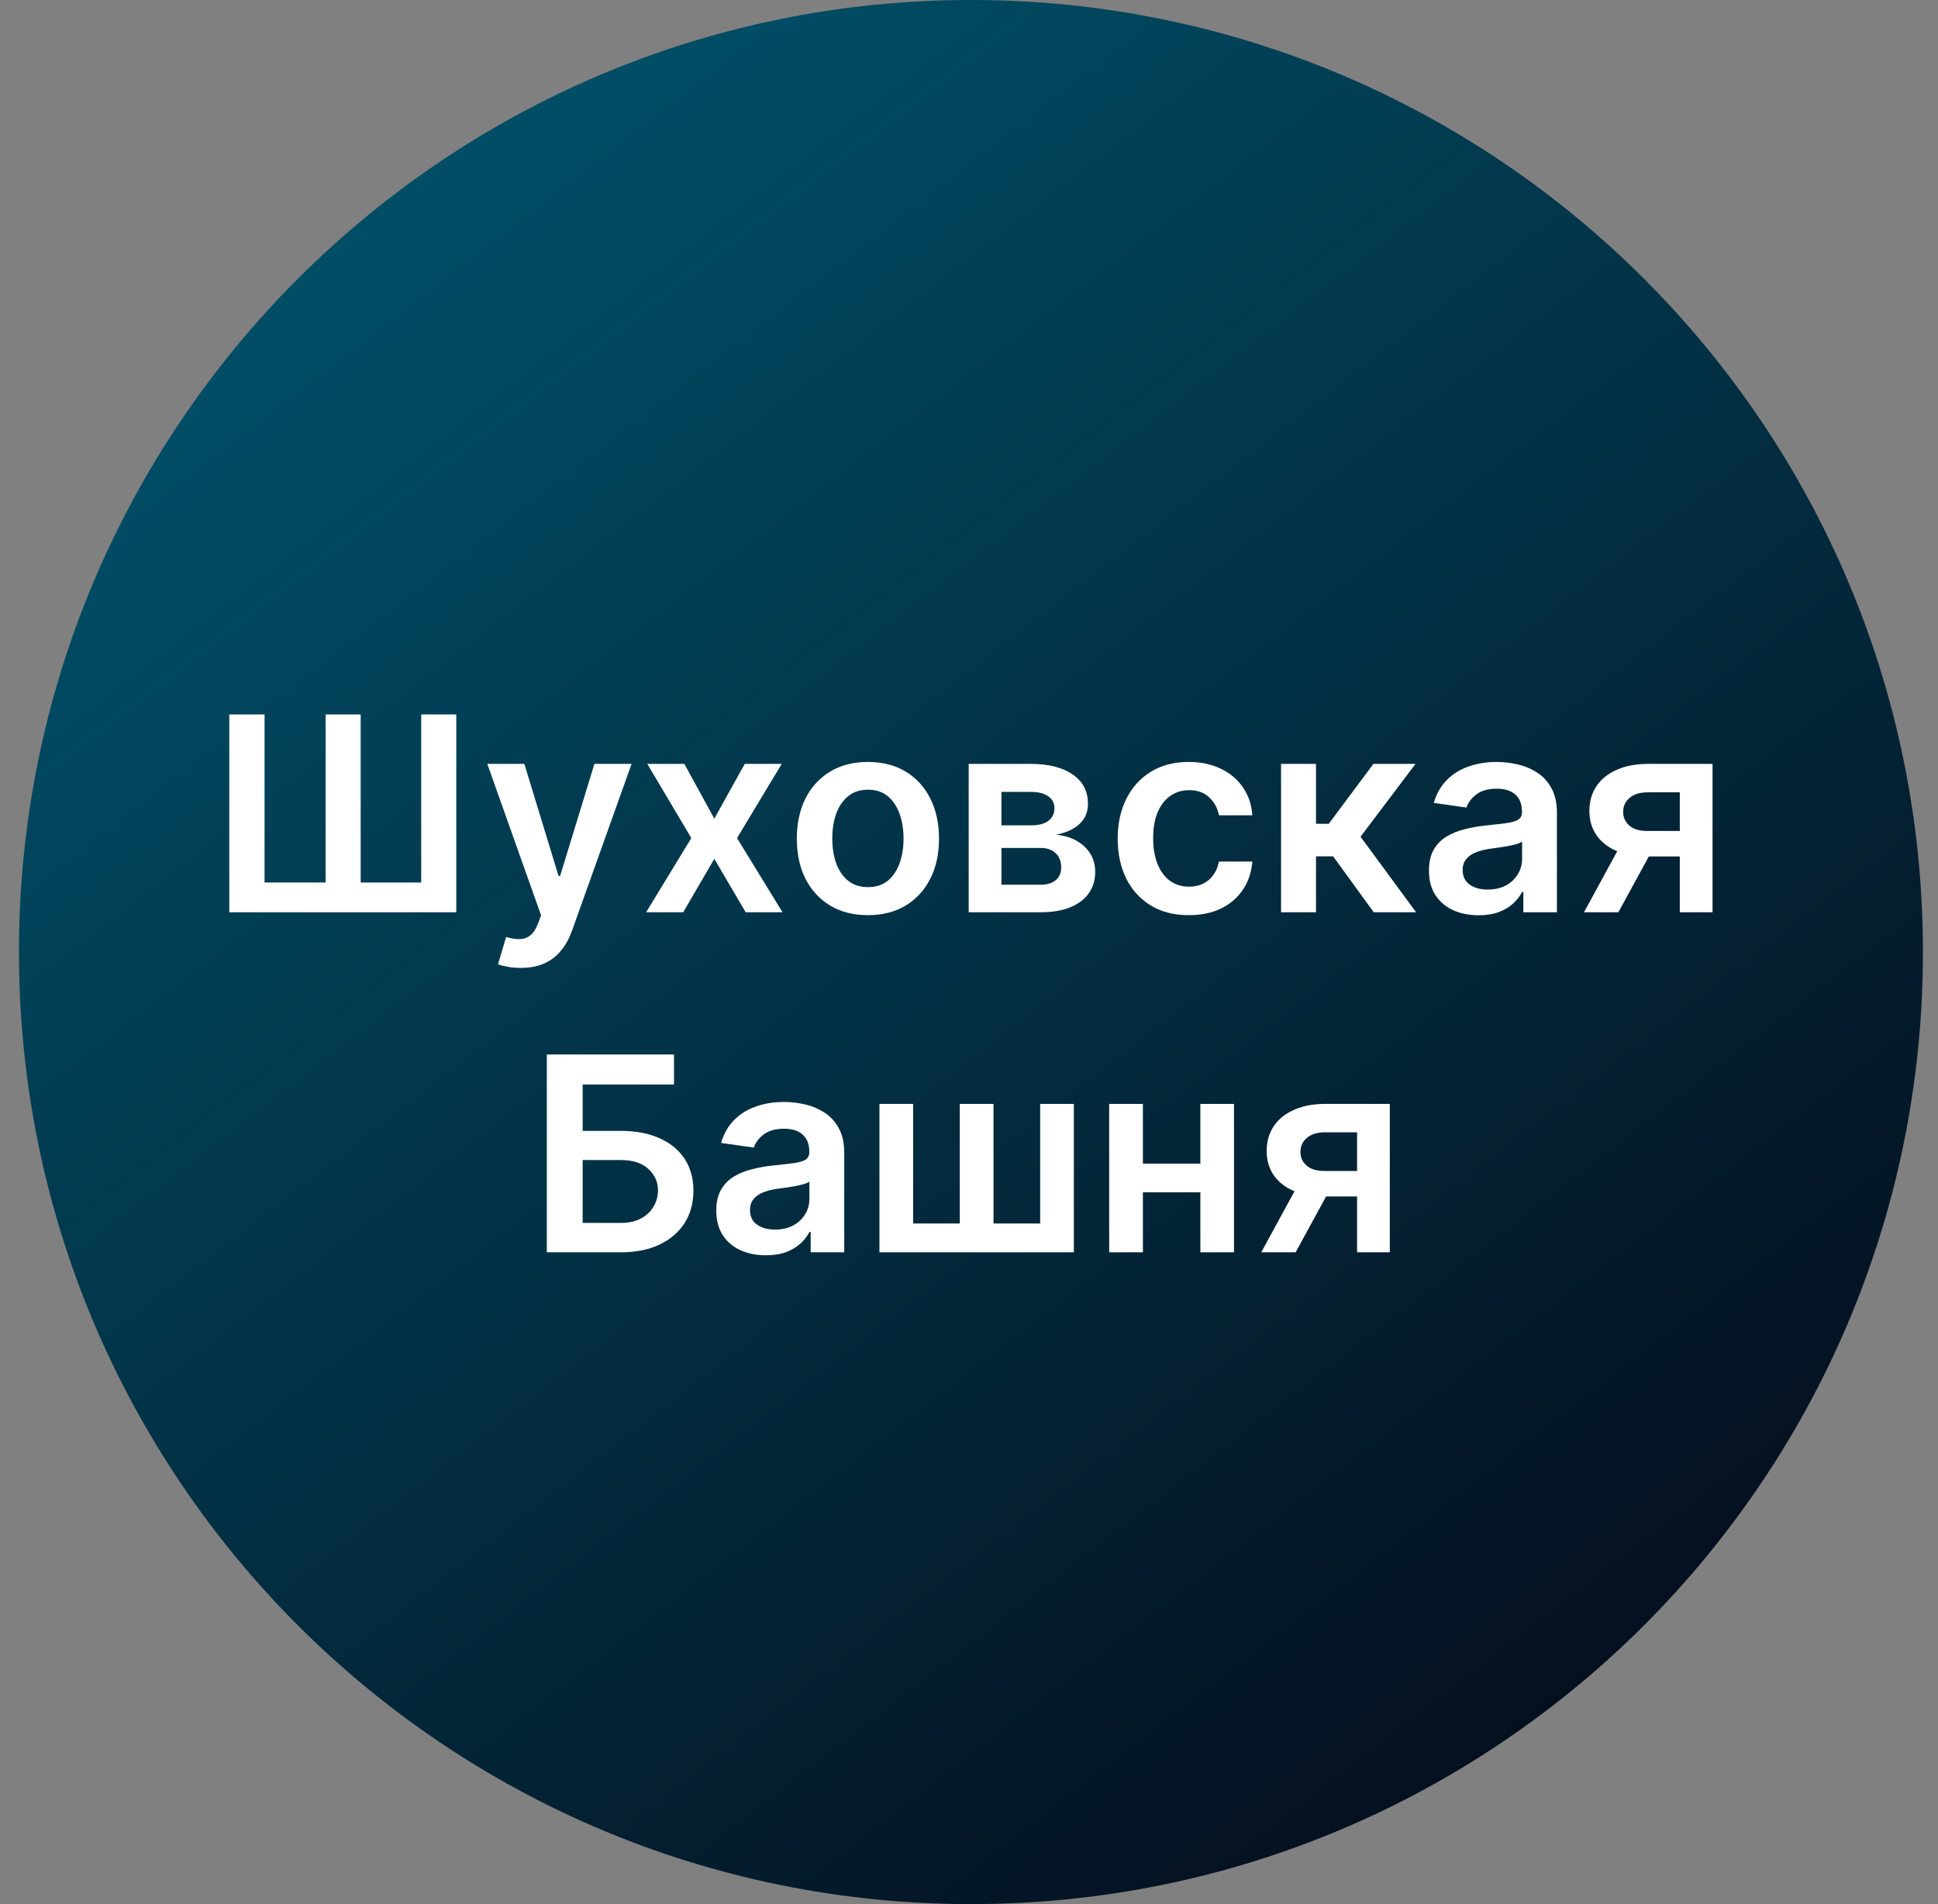 <svg width="57" height="56" viewBox="0 0 57 56" fill="none" xmlns="http://www.w3.org/2000/svg">
<rect x="0" y="0" width="57" height="56" fill="#808080" stroke="none"/>
<g clip-path="url(#clip0_2090_1048)">
<path d="M56.557 28C56.557 12.536 44.021 0 28.557 0C13.093 0 0.557 12.536 0.557 28C0.557 43.464 13.093 56 28.557 56C44.021 56 56.557 43.464 56.557 28Z" fill="url(#paint0_linear_2090_1048)"/>
<path d="M6.744 21.012H7.781V25.955H9.577V21.012H10.608V25.955H12.389V21.012H13.42V26.83H6.744V21.012Z" fill="white"/>
<path d="M15.317 28.466C15.177 28.466 15.047 28.455 14.928 28.432C14.811 28.411 14.717 28.387 14.647 28.358L14.886 27.557C15.035 27.601 15.169 27.622 15.286 27.62C15.403 27.618 15.507 27.581 15.596 27.509C15.687 27.439 15.763 27.321 15.826 27.157L15.914 26.921L14.332 22.466H15.422L16.428 25.762H16.474L17.482 22.466H18.576L16.829 27.358C16.747 27.589 16.639 27.787 16.505 27.952C16.37 28.119 16.206 28.246 16.011 28.333C15.817 28.422 15.586 28.466 15.317 28.466Z" fill="white"/>
<path d="M20.128 22.466L21.009 24.077L21.904 22.466H22.992L21.677 24.648L23.015 26.83H21.932L21.009 25.259L20.094 26.83H19.003L20.333 24.648L19.038 22.466H20.128Z" fill="white"/>
<path d="M25.527 26.915C25.101 26.915 24.731 26.821 24.419 26.634C24.106 26.446 23.864 26.184 23.692 25.847C23.521 25.51 23.436 25.116 23.436 24.665C23.436 24.214 23.521 23.82 23.692 23.48C23.864 23.142 24.106 22.878 24.419 22.691C24.731 22.503 25.101 22.409 25.527 22.409C25.953 22.409 26.322 22.503 26.635 22.691C26.947 22.878 27.189 23.142 27.359 23.48C27.532 23.82 27.618 24.214 27.618 24.665C27.618 25.116 27.532 25.51 27.359 25.847C27.189 26.184 26.947 26.446 26.635 26.634C26.322 26.821 25.953 26.915 25.527 26.915ZM25.532 26.091C25.764 26.091 25.957 26.028 26.112 25.901C26.267 25.772 26.383 25.6 26.459 25.384C26.536 25.168 26.575 24.927 26.575 24.662C26.575 24.395 26.536 24.154 26.459 23.938C26.383 23.72 26.267 23.547 26.112 23.418C25.957 23.289 25.764 23.225 25.532 23.225C25.296 23.225 25.099 23.289 24.942 23.418C24.786 23.547 24.67 23.72 24.592 23.938C24.516 24.154 24.479 24.395 24.479 24.662C24.479 24.927 24.516 25.168 24.592 25.384C24.67 25.6 24.786 25.772 24.942 25.901C25.099 26.028 25.296 26.091 25.532 26.091Z" fill="white"/>
<path d="M28.491 26.83V22.466H30.323C30.84 22.466 31.248 22.57 31.547 22.776C31.849 22.982 31.999 23.27 31.999 23.64C31.999 23.884 31.914 24.084 31.743 24.239C31.575 24.392 31.345 24.496 31.053 24.549C31.282 24.568 31.483 24.625 31.655 24.722C31.83 24.819 31.966 24.945 32.065 25.103C32.163 25.26 32.212 25.441 32.212 25.645C32.212 25.886 32.149 26.095 32.022 26.273C31.897 26.449 31.714 26.587 31.474 26.685C31.235 26.782 30.945 26.83 30.604 26.83H28.491ZM29.454 26.02H30.604C30.794 26.02 30.942 25.976 31.05 25.887C31.158 25.796 31.212 25.673 31.212 25.517C31.212 25.337 31.158 25.196 31.05 25.094C30.942 24.99 30.794 24.938 30.604 24.938H29.454V26.02ZM29.454 24.273H30.343C30.483 24.273 30.603 24.253 30.704 24.213C30.804 24.172 30.881 24.114 30.934 24.04C30.987 23.964 31.013 23.874 31.013 23.77C31.013 23.621 30.952 23.503 30.829 23.418C30.707 23.333 30.539 23.29 30.323 23.29H29.454V24.273Z" fill="white"/>
<path d="M34.964 26.915C34.529 26.915 34.155 26.82 33.842 26.628C33.532 26.437 33.292 26.173 33.123 25.836C32.957 25.497 32.873 25.106 32.873 24.665C32.873 24.222 32.959 23.831 33.129 23.492C33.3 23.151 33.54 22.886 33.851 22.696C34.163 22.505 34.532 22.409 34.959 22.409C35.313 22.409 35.626 22.475 35.899 22.605C36.174 22.734 36.392 22.917 36.555 23.154C36.718 23.389 36.811 23.663 36.834 23.978H35.851C35.811 23.767 35.716 23.592 35.567 23.452C35.419 23.31 35.221 23.239 34.973 23.239C34.763 23.239 34.578 23.296 34.419 23.409C34.26 23.521 34.136 23.682 34.047 23.892C33.96 24.103 33.916 24.355 33.916 24.648C33.916 24.945 33.96 25.201 34.047 25.415C34.134 25.627 34.256 25.791 34.413 25.907C34.572 26.02 34.759 26.077 34.973 26.077C35.124 26.077 35.26 26.049 35.379 25.992C35.5 25.933 35.602 25.849 35.683 25.739C35.764 25.629 35.82 25.496 35.851 25.338H36.834C36.809 25.647 36.718 25.921 36.561 26.159C36.404 26.396 36.19 26.582 35.919 26.716C35.648 26.849 35.33 26.915 34.964 26.915Z" fill="white"/>
<path d="M37.678 26.83V22.466H38.706V24.228H39.081L40.394 22.466H41.633L40.016 24.608L41.65 26.83H40.405L39.209 25.185H38.706V26.83H37.678Z" fill="white"/>
<path d="M43.489 26.918C43.212 26.918 42.963 26.869 42.741 26.77C42.522 26.67 42.347 26.522 42.219 26.327C42.092 26.132 42.028 25.892 42.028 25.605C42.028 25.359 42.074 25.156 42.165 24.995C42.255 24.834 42.38 24.705 42.537 24.608C42.694 24.512 42.871 24.439 43.068 24.39C43.267 24.338 43.472 24.302 43.684 24.279C43.94 24.252 44.148 24.229 44.307 24.208C44.466 24.185 44.581 24.151 44.653 24.105C44.727 24.058 44.764 23.985 44.764 23.887V23.87C44.764 23.656 44.701 23.49 44.574 23.372C44.447 23.255 44.264 23.196 44.025 23.196C43.773 23.196 43.574 23.251 43.426 23.361C43.28 23.471 43.182 23.601 43.13 23.75L42.17 23.614C42.246 23.349 42.371 23.127 42.545 22.949C42.719 22.769 42.933 22.635 43.184 22.546C43.436 22.455 43.715 22.409 44.02 22.409C44.23 22.409 44.439 22.434 44.648 22.483C44.856 22.533 45.046 22.614 45.219 22.728C45.391 22.839 45.529 22.992 45.633 23.185C45.739 23.378 45.792 23.62 45.792 23.909V26.83H44.804V26.23H44.77C44.707 26.352 44.619 26.465 44.505 26.571C44.394 26.675 44.253 26.76 44.082 26.824C43.914 26.887 43.716 26.918 43.489 26.918ZM43.755 26.162C43.962 26.162 44.141 26.122 44.292 26.04C44.444 25.957 44.56 25.847 44.642 25.711C44.725 25.574 44.767 25.425 44.767 25.265V24.75C44.735 24.777 44.68 24.802 44.602 24.824C44.526 24.847 44.441 24.867 44.346 24.884C44.252 24.901 44.158 24.916 44.065 24.929C43.972 24.943 43.892 24.954 43.824 24.963C43.67 24.984 43.533 25.018 43.412 25.066C43.291 25.113 43.195 25.179 43.125 25.265C43.055 25.348 43.02 25.456 43.02 25.588C43.02 25.778 43.089 25.921 43.227 26.017C43.365 26.114 43.541 26.162 43.755 26.162Z" fill="white"/>
<path d="M49.406 26.83V23.302H48.474C48.237 23.302 48.056 23.356 47.929 23.466C47.802 23.576 47.739 23.712 47.741 23.875C47.739 24.038 47.799 24.173 47.92 24.279C48.041 24.385 48.215 24.438 48.44 24.438H49.73V25.188H48.44C48.092 25.188 47.791 25.133 47.537 25.023C47.283 24.913 47.088 24.758 46.952 24.557C46.815 24.356 46.747 24.122 46.747 23.853C46.747 23.572 46.816 23.329 46.954 23.122C47.094 22.914 47.293 22.753 47.551 22.64C47.81 22.524 48.118 22.466 48.474 22.466H50.369V26.83H49.406ZM46.588 26.83L47.807 24.591H48.821L47.599 26.83H46.588Z" fill="white"/>
<path d="M16.083 36.83V31.012H19.824V31.895H17.137V33.259H18.259C18.704 33.259 19.086 33.332 19.404 33.478C19.724 33.622 19.969 33.825 20.14 34.088C20.31 34.352 20.395 34.661 20.395 35.017C20.395 35.375 20.31 35.691 20.14 35.963C19.969 36.234 19.724 36.446 19.404 36.6C19.086 36.753 18.704 36.83 18.259 36.83H16.083ZM17.137 35.966H18.259C18.494 35.966 18.693 35.922 18.856 35.833C19.018 35.744 19.142 35.626 19.225 35.48C19.31 35.335 19.353 35.176 19.353 35.006C19.353 34.76 19.258 34.55 19.069 34.378C18.881 34.204 18.611 34.117 18.259 34.117H17.137V35.966Z" fill="white"/>
<path d="M22.527 36.918C22.251 36.918 22.002 36.869 21.78 36.77C21.561 36.67 21.386 36.522 21.258 36.327C21.131 36.132 21.067 35.892 21.067 35.605C21.067 35.359 21.113 35.156 21.204 34.995C21.295 34.834 21.419 34.705 21.576 34.608C21.733 34.512 21.91 34.439 22.107 34.39C22.306 34.338 22.511 34.301 22.724 34.279C22.979 34.252 23.187 34.229 23.346 34.208C23.505 34.185 23.62 34.151 23.692 34.105C23.766 34.058 23.803 33.985 23.803 33.887V33.87C23.803 33.656 23.74 33.49 23.613 33.373C23.486 33.255 23.303 33.196 23.064 33.196C22.813 33.196 22.613 33.251 22.465 33.361C22.319 33.471 22.221 33.601 22.17 33.75L21.209 33.614C21.285 33.349 21.41 33.127 21.584 32.949C21.759 32.769 21.972 32.635 22.224 32.546C22.475 32.455 22.754 32.409 23.059 32.409C23.269 32.409 23.478 32.434 23.687 32.483C23.895 32.533 24.085 32.614 24.258 32.728C24.43 32.839 24.568 32.992 24.672 33.185C24.779 33.378 24.831 33.62 24.831 33.909V36.83H23.843V36.23H23.809C23.746 36.352 23.658 36.465 23.545 36.571C23.433 36.675 23.292 36.76 23.121 36.824C22.953 36.887 22.755 36.918 22.527 36.918ZM22.795 36.162C23.001 36.162 23.18 36.122 23.331 36.04C23.483 35.957 23.599 35.847 23.681 35.711C23.764 35.574 23.806 35.425 23.806 35.265V34.75C23.774 34.777 23.719 34.801 23.641 34.824C23.565 34.847 23.48 34.867 23.386 34.884C23.291 34.901 23.197 34.916 23.104 34.929C23.011 34.943 22.931 34.954 22.863 34.963C22.709 34.984 22.572 35.018 22.451 35.066C22.33 35.113 22.234 35.179 22.164 35.265C22.094 35.348 22.059 35.456 22.059 35.588C22.059 35.778 22.128 35.921 22.266 36.017C22.404 36.114 22.581 36.162 22.795 36.162Z" fill="white"/>
<path d="M25.866 32.466H26.857V35.983H28.229V32.466H29.221V35.983H30.593V32.466H31.584V36.83H25.866V32.466Z" fill="white"/>
<path d="M35.621 34.222V35.066H33.297V34.222H35.621ZM33.615 32.466V36.83H32.623V32.466H33.615ZM36.294 32.466V36.83H35.305V32.466H36.294Z" fill="white"/>
<path d="M39.914 36.83V33.301H38.982C38.745 33.301 38.563 33.356 38.437 33.466C38.31 33.576 38.247 33.712 38.249 33.875C38.247 34.038 38.307 34.173 38.428 34.279C38.549 34.385 38.723 34.438 38.948 34.438H40.238V35.188H38.948C38.599 35.188 38.298 35.133 38.045 35.023C37.791 34.913 37.596 34.758 37.459 34.557C37.323 34.356 37.255 34.122 37.255 33.853C37.255 33.572 37.324 33.329 37.462 33.123C37.602 32.914 37.801 32.753 38.059 32.64C38.318 32.524 38.626 32.466 38.982 32.466H40.877V36.83H39.914ZM37.096 36.83L38.315 34.591H39.329L38.107 36.83H37.096Z" fill="white"/>
</g>
<defs>
<linearGradient id="paint0_linear_2090_1048" x1="44.68" y1="52.11" x2="10.794" y2="8.212" gradientUnits="userSpaceOnUse">
<stop stop-color="#050F1E"/>
<stop offset="1" stop-color="#004D65"/>
</linearGradient>
<clipPath id="clip0_2090_1048">
<rect width="56" height="56" fill="white" transform="translate(0.557)"/>
</clipPath>
</defs>
</svg>
